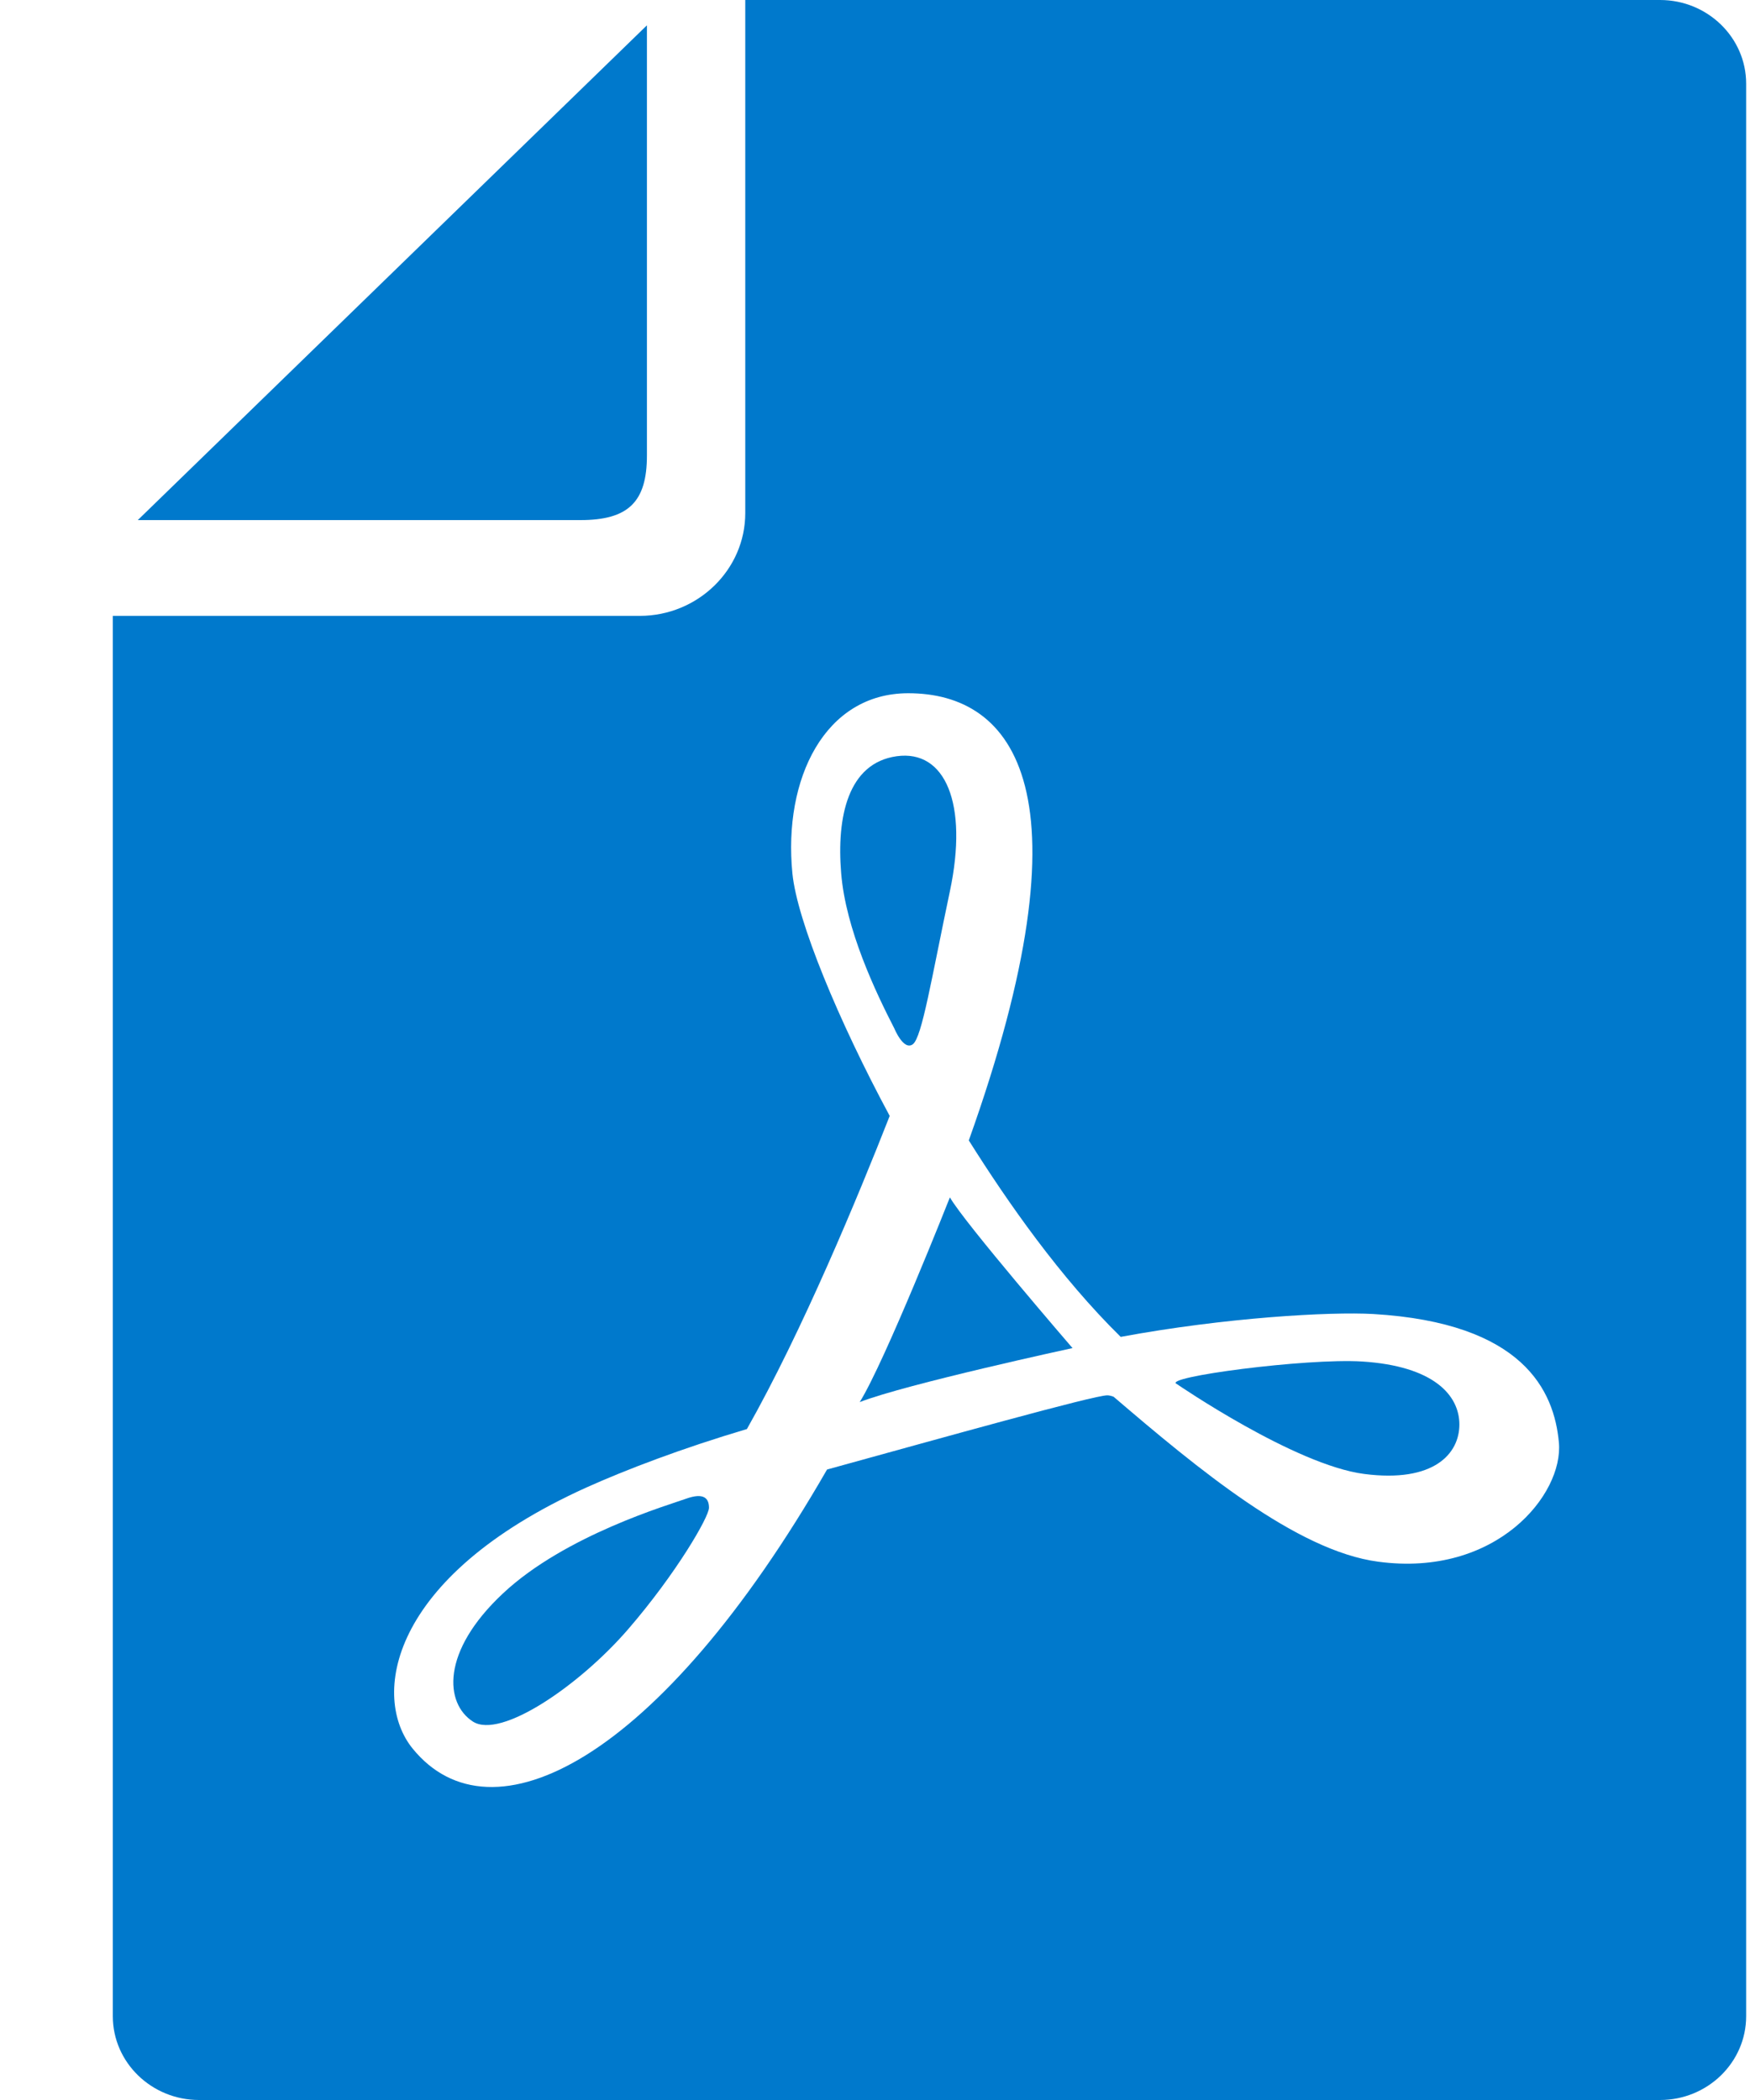 <svg width="15" height="18" viewBox="0 0 15 18" fill="none" xmlns="http://www.w3.org/2000/svg">
<path d="M5.545 3.905V0.217L1.181 4.458H4.975C5.385 4.458 5.545 4.303 5.545 3.905Z" fill="#0079CC"/>
<path d="M7.824 8.951C7.903 8.892 7.983 8.392 8.142 7.639C8.301 6.887 8.102 6.424 7.686 6.482C7.268 6.54 7.17 7.002 7.21 7.485C7.249 7.967 7.507 8.507 7.666 8.816C7.666 8.816 7.745 9.009 7.824 8.951Z" fill="#0079CC"/>
<path d="M5.878 12.847C5.744 12.896 4.847 13.156 4.312 13.657C3.775 14.159 3.814 14.602 4.053 14.756C4.291 14.91 4.966 14.448 5.383 13.966C5.8 13.483 6.077 13.001 6.077 12.924C6.077 12.847 6.038 12.789 5.878 12.847Z" fill="#0079CC"/>
<path d="M7.369 12.018C7.764 11.864 9.193 11.555 9.193 11.555C9.193 11.555 8.261 10.475 8.142 10.263C8.142 10.263 7.586 11.67 7.369 12.018Z" fill="#0079CC"/>
<path d="M14.229 0H6.388V4.398C6.388 4.883 5.982 5.279 5.483 5.279H0.967V17.282C0.967 17.678 1.299 18 1.706 18H14.229C14.636 18 14.967 17.678 14.967 17.282V0.717C14.967 0.322 14.636 0 14.229 0ZM11.813 13.386C11.114 13.294 10.265 12.588 9.545 11.972C9.524 11.964 9.505 11.96 9.491 11.96C9.375 11.96 8.076 12.324 7.089 12.596C5.647 15.102 4.211 15.817 3.537 14.988C3.182 14.552 3.319 13.522 5.026 12.75C5.369 12.596 5.846 12.414 6.402 12.249C6.877 11.41 7.357 10.251 7.626 9.565C7.188 8.751 6.832 7.893 6.792 7.486C6.712 6.675 7.07 5.942 7.785 5.942C8.695 5.942 9.371 6.79 8.304 9.775C8.637 10.305 9.087 10.949 9.606 11.459C10.502 11.293 11.399 11.242 11.771 11.263C13.056 11.339 13.322 11.921 13.362 12.365C13.402 12.809 12.826 13.522 11.813 13.386Z" fill="#0079CC"/>
<path d="M11.675 11.67C11.196 11.64 9.948 11.805 10.087 11.863C10.087 11.863 11.099 12.558 11.694 12.634C12.29 12.711 12.509 12.461 12.509 12.21C12.509 11.96 12.29 11.709 11.675 11.67Z" fill="#0079CC"/>
</svg>
